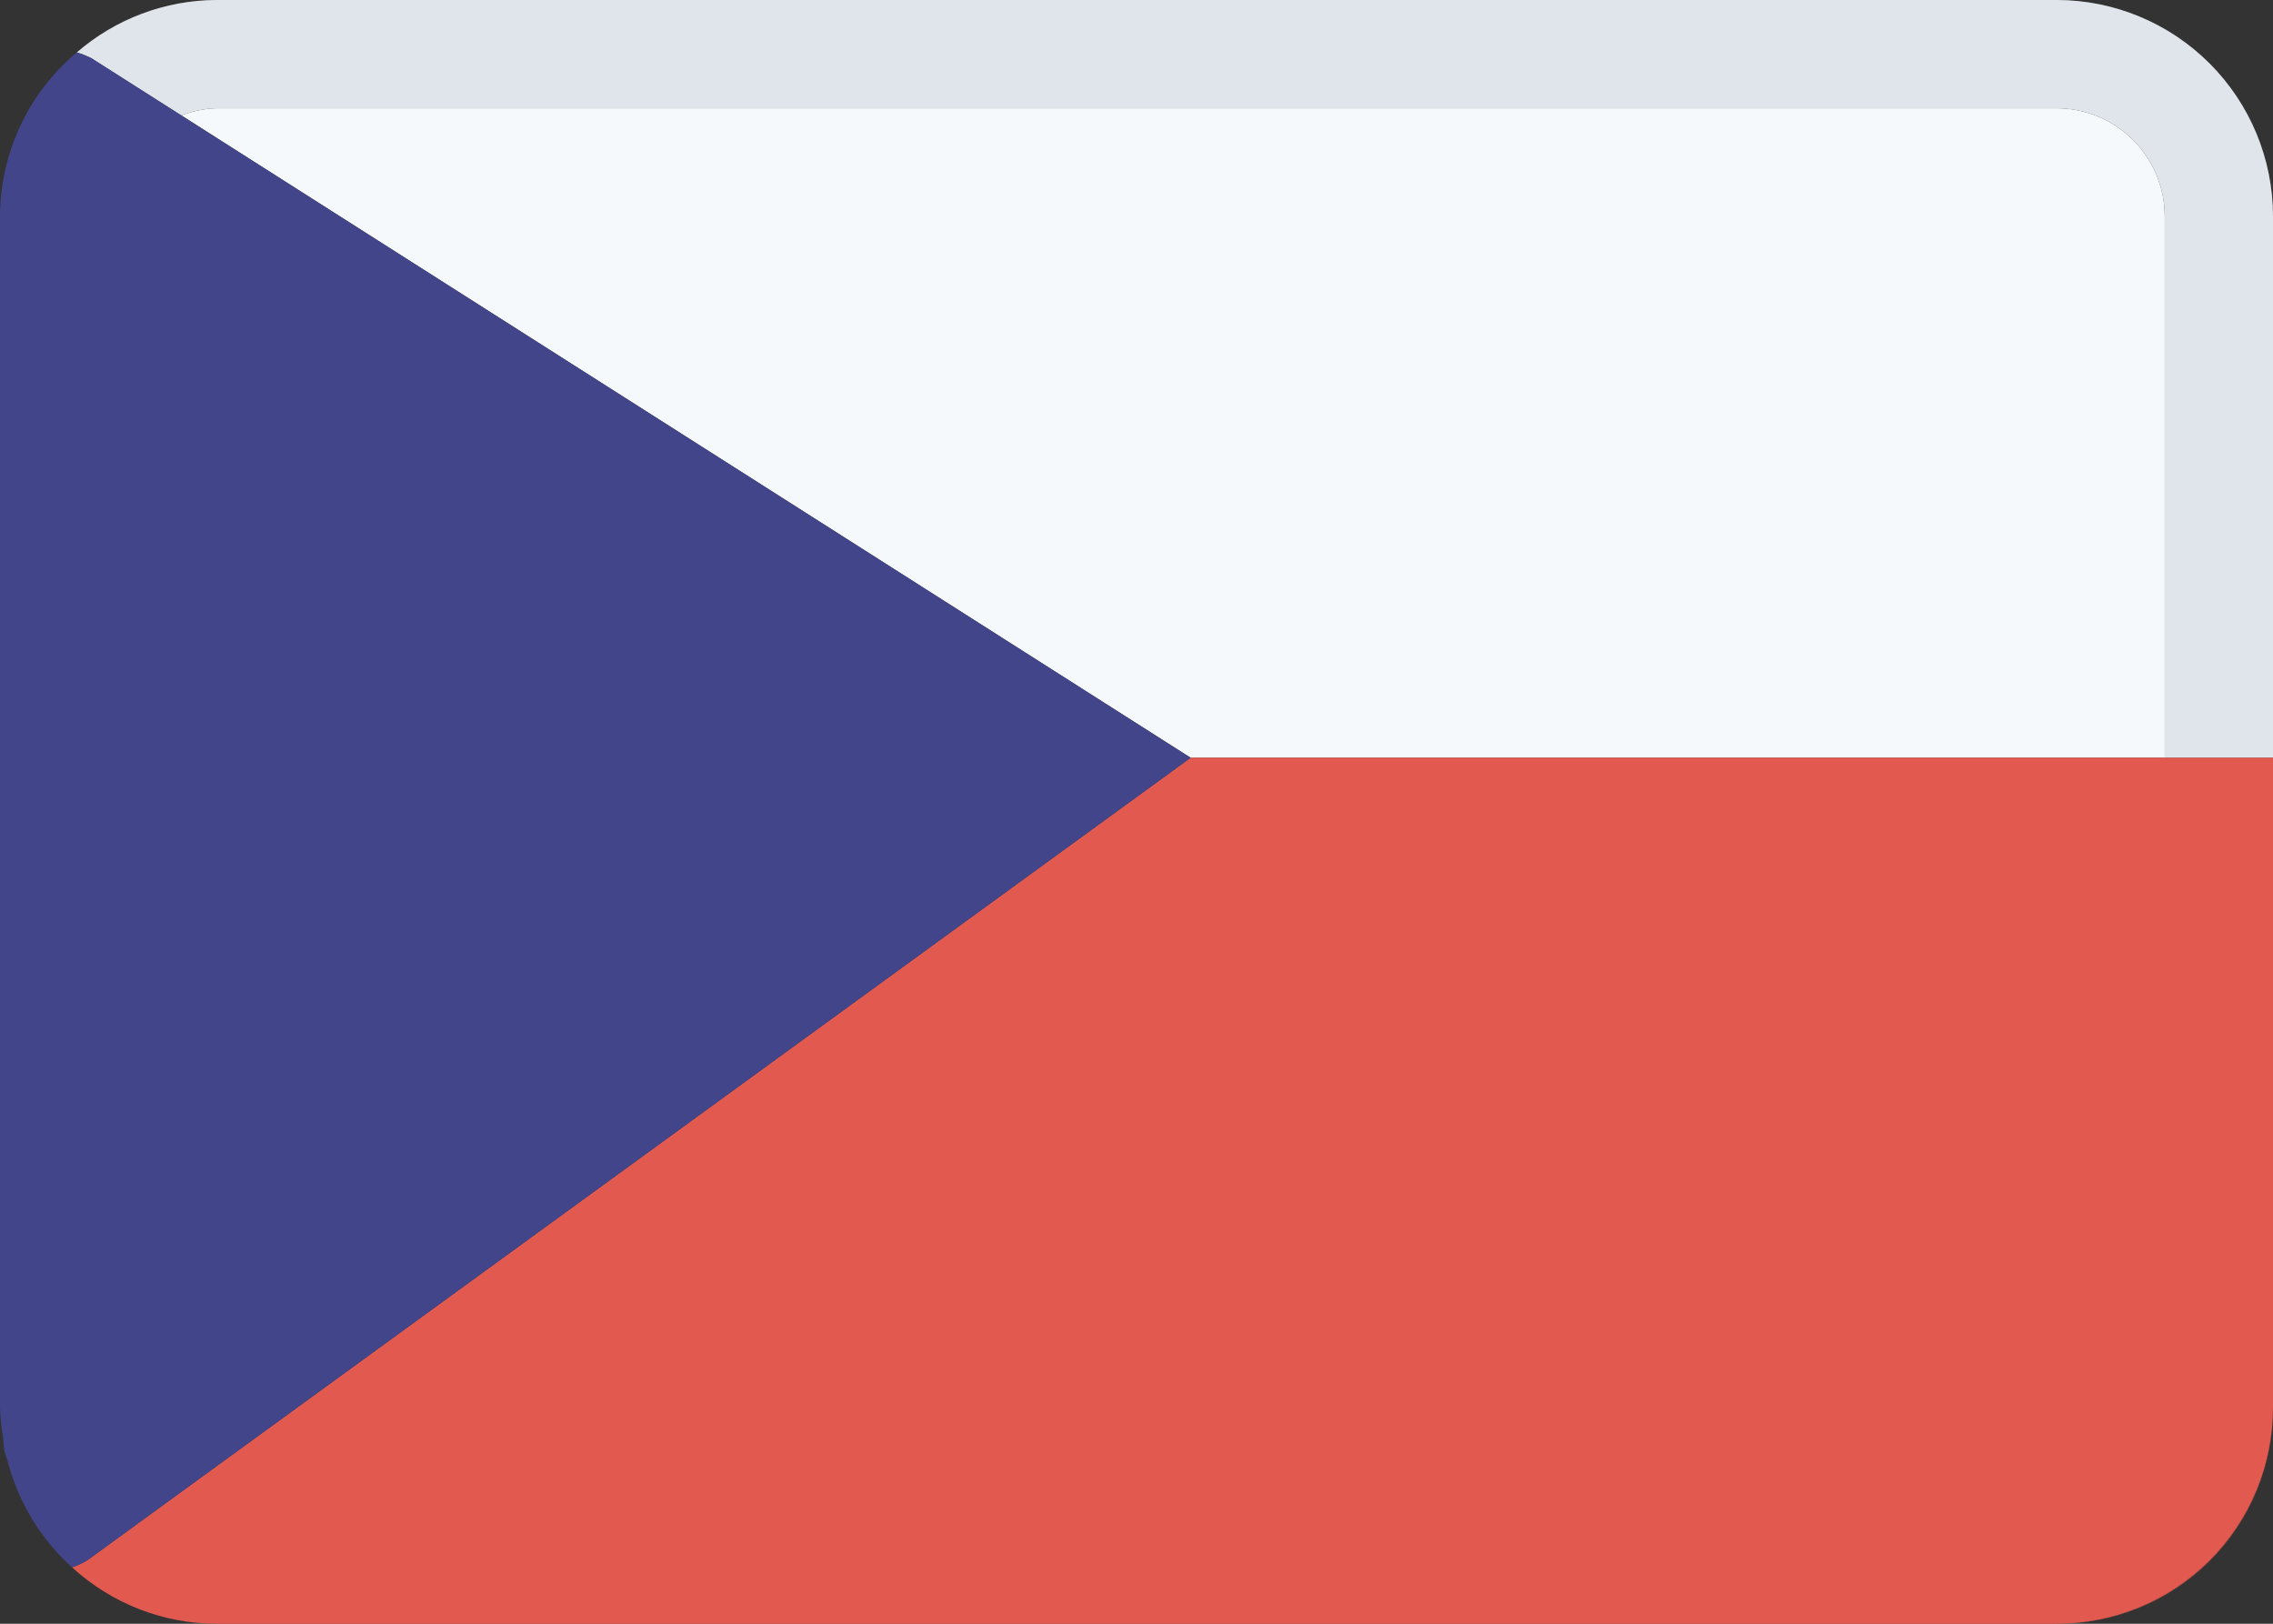 <svg width="21" height="15" viewBox="0 0 21 15" fill="none" xmlns="http://www.w3.org/2000/svg">
<rect x="0" y="0" width="21" height="15" fill="#333333" stroke="none"/>
<path d="M20 7V2C20 1.735 19.895 1.48 19.707 1.293C19.52 1.105 19.265 1 19 1H2C1.889 1.003 1.779 1.026 1.675 1.066L11 7H20Z" fill="#F6F9FC"/>
<path d="M19 0H2C1.526 0.002 1.068 0.174 0.71 0.484C0.757 0.498 0.802 0.516 0.845 0.538L1.675 1.066C1.779 1.026 1.889 1.003 2 1H19C19.265 1 19.52 1.105 19.707 1.293C19.895 1.48 20 1.735 20 2V7H21V2C21 1.47 20.789 0.961 20.414 0.586C20.039 0.211 19.53 0 19 0Z" fill="#F6F9FC"/>
<path opacity="0.2" d="M19 0H2C1.526 0.002 1.068 0.174 0.71 0.484C0.757 0.498 0.802 0.516 0.845 0.538L1.675 1.066C1.779 1.026 1.889 1.003 2 1H19C19.265 1 19.52 1.105 19.707 1.293C19.895 1.48 20 1.735 20 2V7H21V2C21 1.47 20.789 0.961 20.414 0.586C20.039 0.211 19.53 0 19 0Z" fill="#8898AA"/>
<path d="M1.995 15H2C1.746 14.999 1.496 14.95 1.261 14.855C1.494 14.95 1.743 14.999 1.995 15ZM19 15H19.005C19.267 15.001 19.527 14.949 19.77 14.849C20.012 14.749 20.232 14.601 20.418 14.416C20.603 14.23 20.75 14.01 20.85 13.767C20.95 13.524 21.001 13.264 21 13.002V13C21 13.53 20.789 14.039 20.414 14.414C20.039 14.789 19.53 15 19 15Z" fill="#E25950"/>
<path d="M20 7H11L1.544 13.877L0.809 14.412C0.764 14.439 0.716 14.462 0.666 14.479C1.03 14.813 1.506 14.999 2 15H19C19.53 15 20.039 14.789 20.414 14.414C20.789 14.039 21 13.53 21 13V7H20Z" fill="#E25950"/>
<path d="M0.04 13.403C0.032 13.363 0.034 13.318 0.028 13.275C0.034 13.318 0.031 13.362 0.04 13.403ZM0 13V13.002C0.003 13.094 0.012 13.185 0.028 13.275C0.012 13.184 0.003 13.092 0 13Z" fill="#43458B"/>
<path d="M1.675 1.066L0.845 0.538C0.801 0.516 0.756 0.498 0.709 0.484C0.488 0.67 0.309 0.902 0.187 1.164C0.065 1.426 0.001 1.711 0 2V13C0.003 13.093 0.012 13.184 0.028 13.275C0.034 13.318 0.032 13.362 0.041 13.403C0.049 13.442 0.065 13.477 0.075 13.514C0.175 13.886 0.38 14.222 0.666 14.479C0.716 14.462 0.764 14.44 0.809 14.412L1.544 13.877L11 7L1.675 1.066Z" fill="#43458B"/>
</svg>
